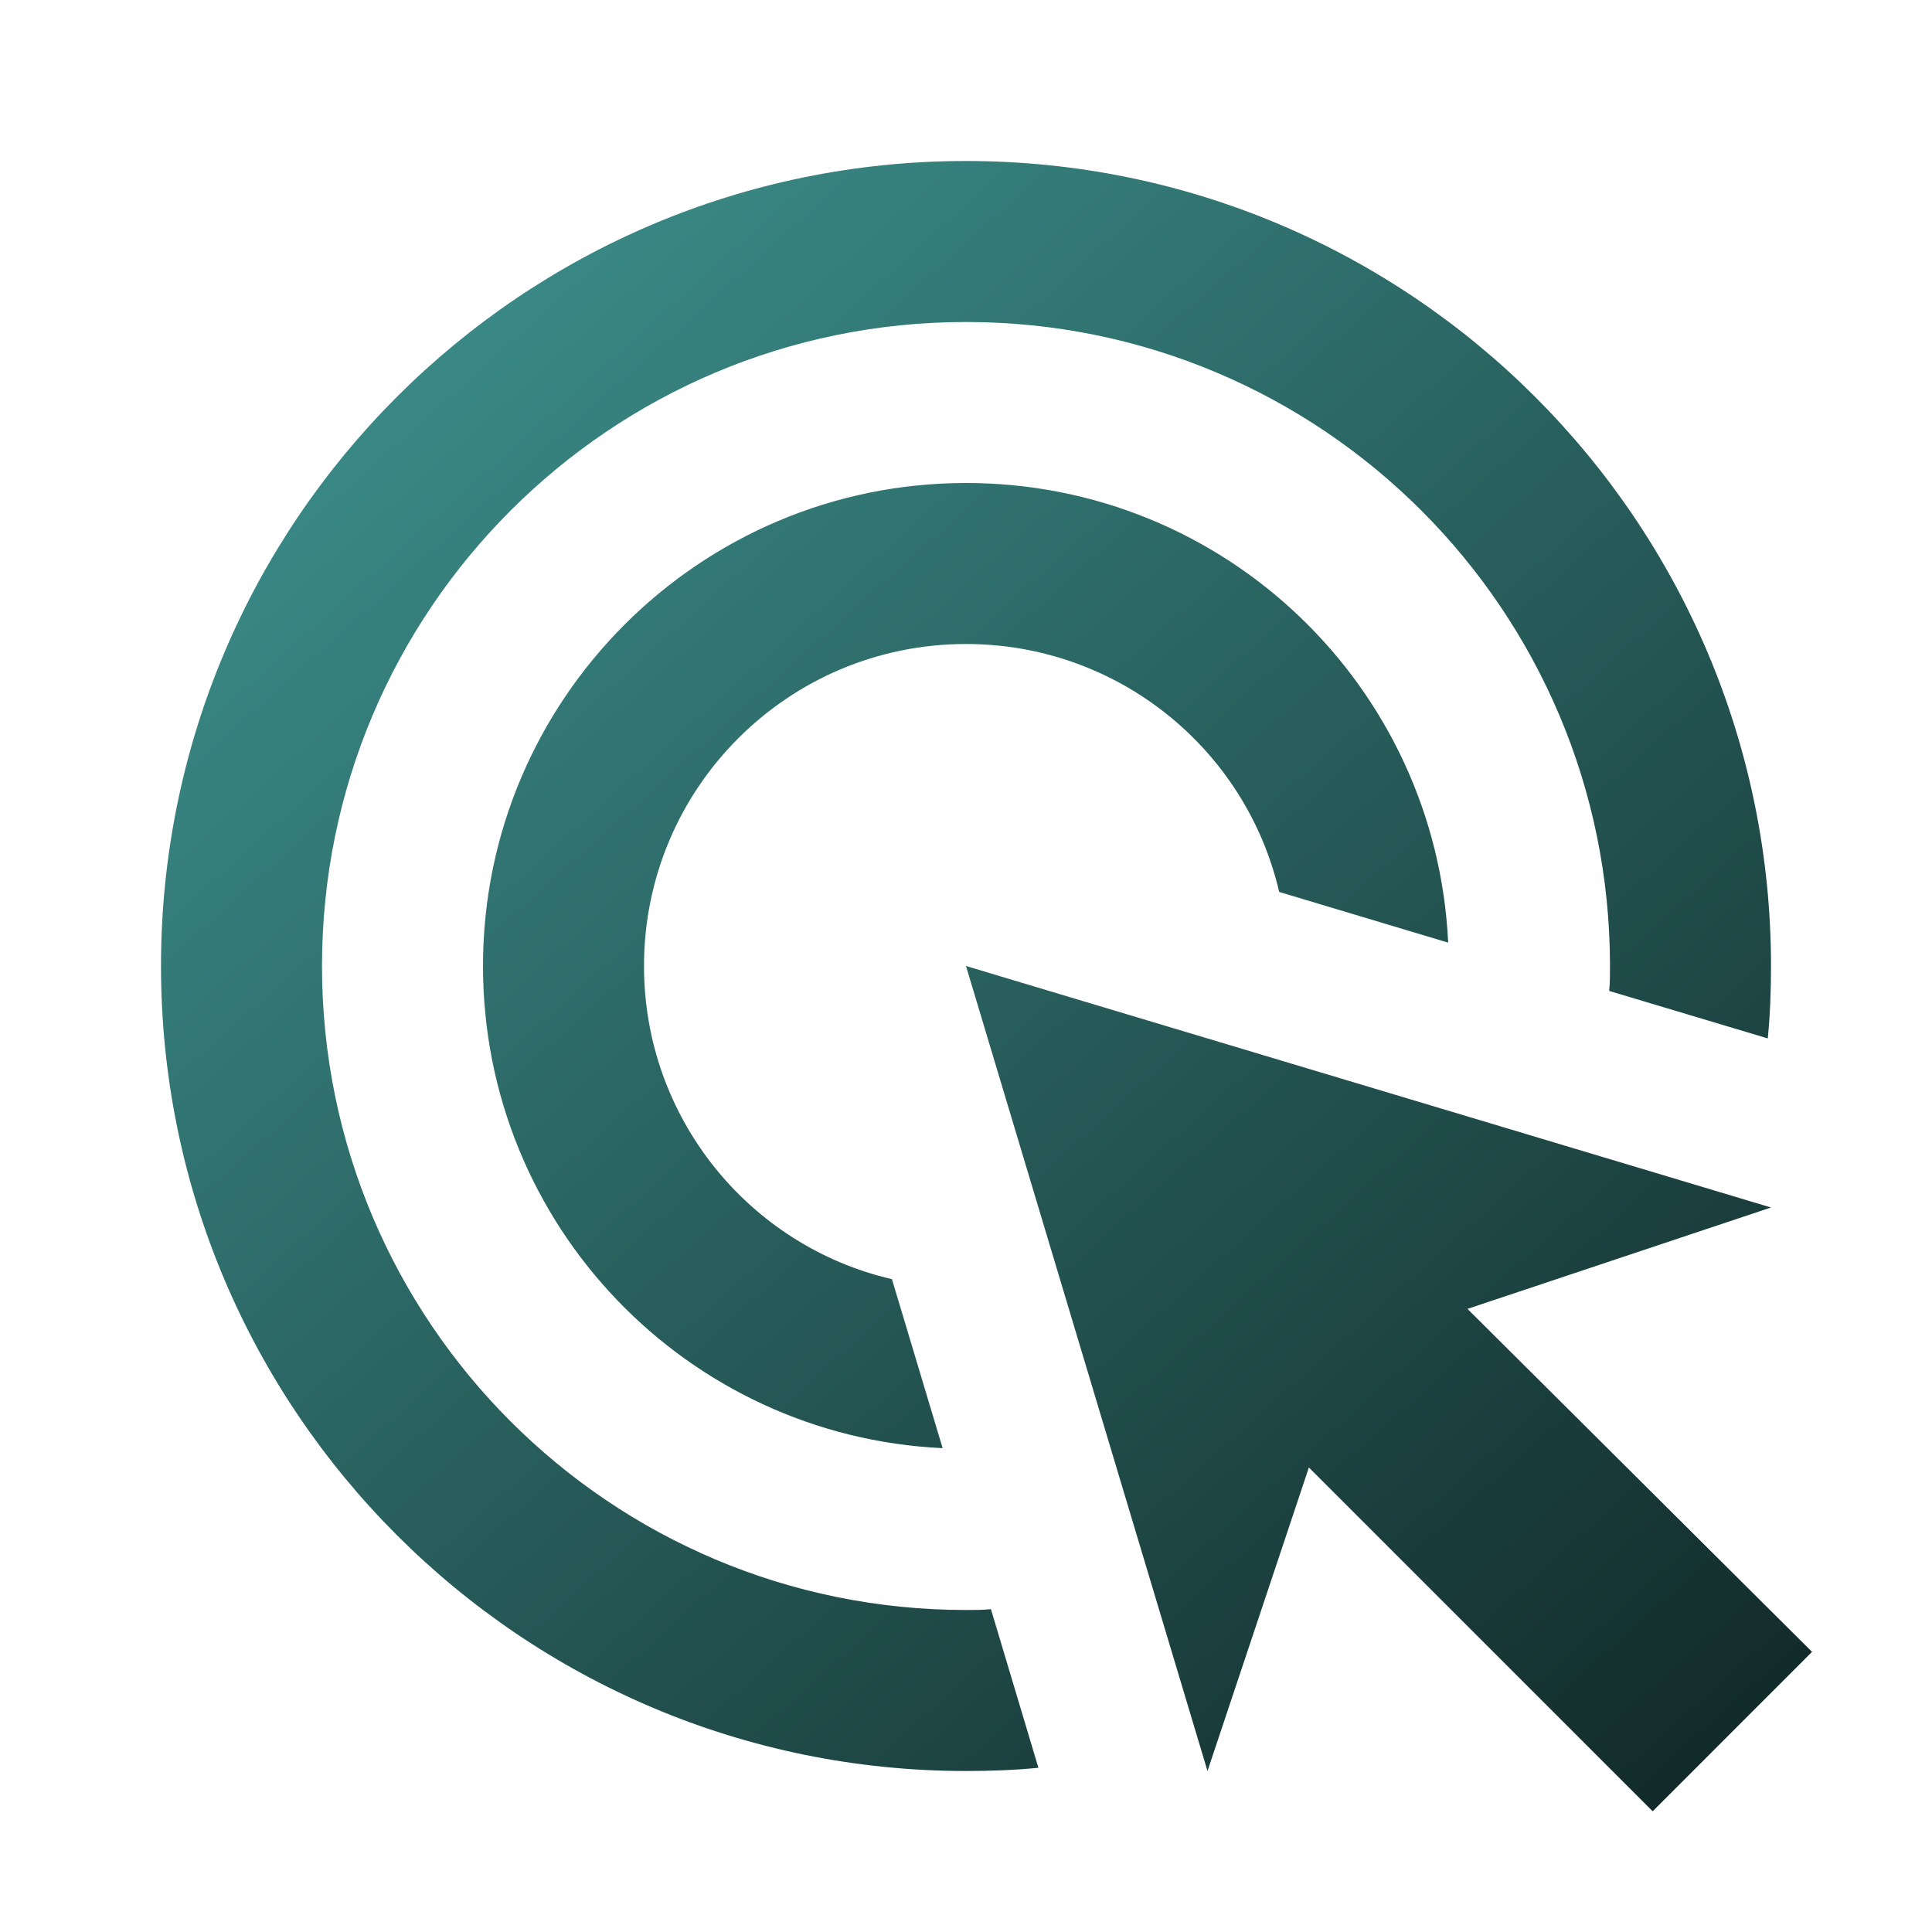 <?xml version="1.0" encoding="UTF-8"?> <svg xmlns="http://www.w3.org/2000/svg" width="21" height="21" viewBox="0 0 21 21" fill="none"><g clip-path="url(#clip0_365_12261)"><path d="M10.246 15.741C7.464 15.61 5.25 13.318 5.25 10.5C5.25 7.604 7.604 5.25 10.5 5.25C13.318 5.25 15.61 7.464 15.741 10.246L13.904 9.695C13.545 8.146 12.154 7 10.5 7C8.566 7 7 8.566 7 10.5C7 12.154 8.146 13.545 9.695 13.904L10.246 15.741ZM19.25 10.5C19.25 10.762 19.241 11.025 19.215 11.287L17.491 10.771C17.5 10.684 17.5 10.588 17.5 10.5C17.5 6.633 14.367 3.5 10.5 3.5C6.633 3.5 3.5 6.633 3.5 10.5C3.5 14.367 6.633 17.5 10.5 17.5C10.588 17.5 10.684 17.5 10.771 17.491L11.287 19.215C11.025 19.241 10.762 19.25 10.5 19.25C5.67 19.25 1.75 15.33 1.75 10.5C1.75 5.67 5.67 1.75 10.5 1.75C15.33 1.75 19.25 5.67 19.25 10.5ZM15.951 14.227L19.25 13.125L10.5 10.5L13.125 19.25L14.227 15.951L17.964 19.688L19.696 17.955L15.951 14.227Z" fill="url(#paint0_linear_365_12261)"></path></g><defs><linearGradient id="paint0_linear_365_12261" x1="5.63" y1="2.598" x2="20.683" y2="19.36" gradientUnits="userSpaceOnUse"><stop stop-color="#3A8A87"></stop><stop offset="1" stop-color="#0F2423"></stop></linearGradient><clipPath id="clip0_365_12261"><rect width="21" height="21" fill="white"></rect></clipPath></defs></svg> 